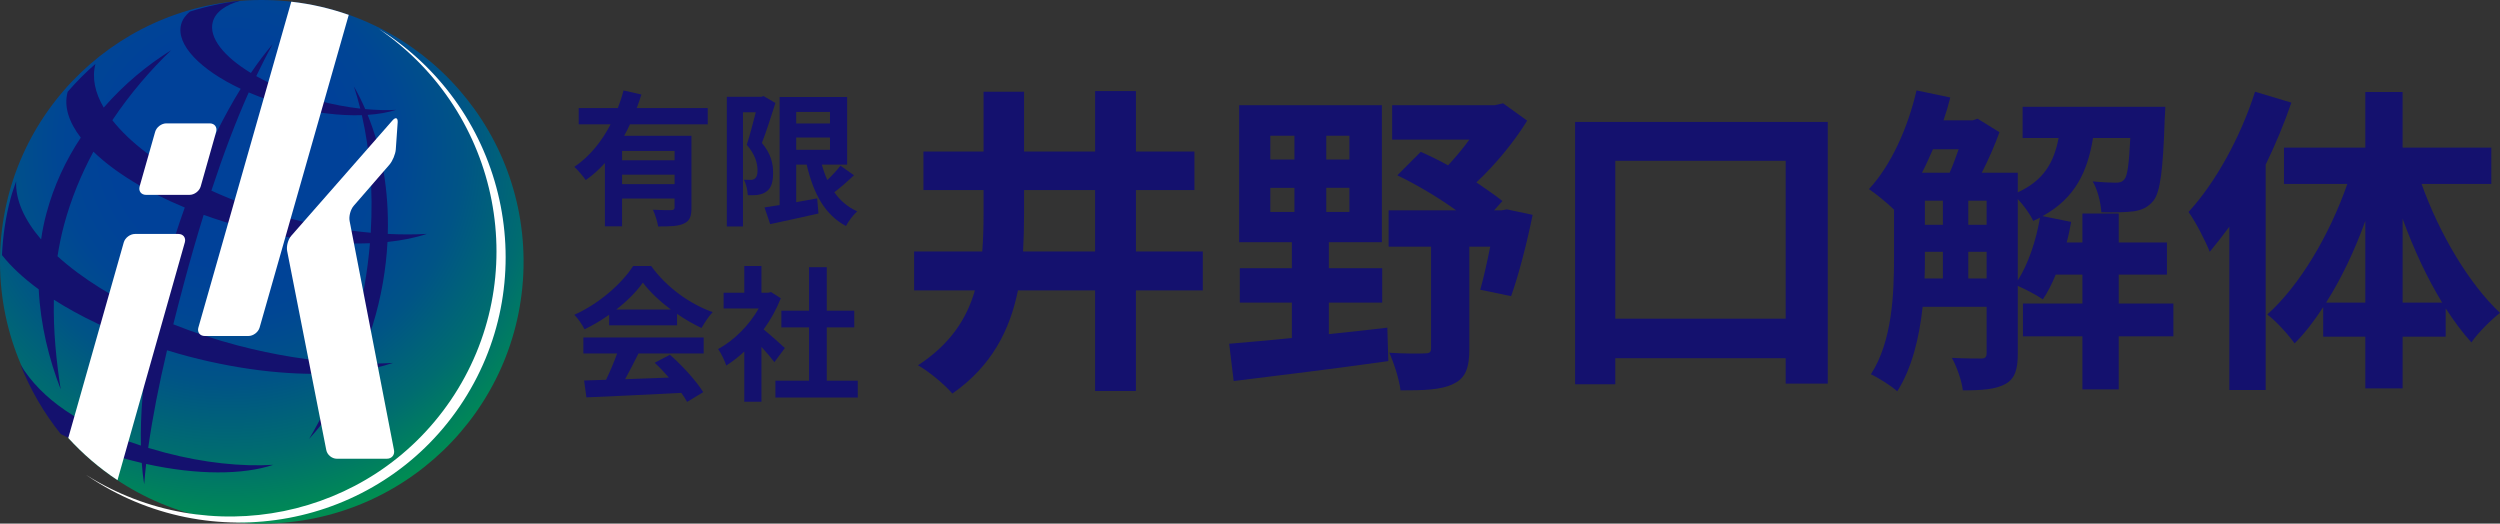 <?xml version="1.0" encoding="UTF-8"?>
<svg xmlns="http://www.w3.org/2000/svg" xmlns:xlink="http://www.w3.org/1999/xlink" id="b" viewBox="0 0 446.56 93.524">
  <rect x="0" y="0" width="446.56" height="93.524" fill="#333333" stroke="none"/>
  <defs>
    <radialGradient id="d" cx="37.572" cy="32.229" fx="37.572" fy="32.229" r="68.112" gradientTransform="translate(3.804 -6.461) rotate(1.152)" gradientUnits="userSpaceOnUse">
      <stop offset=".303" stop-color="#004199"></stop>
      <stop offset=".445" stop-color="#004694"></stop>
      <stop offset=".616" stop-color="#005486"></stop>
      <stop offset=".801" stop-color="#006c70"></stop>
      <stop offset=".988" stop-color="#008d52"></stop>
    </radialGradient>
  </defs>
  <g id="c">
    <path d="m93.515,47.701c-.523,25.815-21.875,46.328-47.692,45.813C20.004,92.991-.508,71.637.01,45.821.532,20.002,21.882-.507,47.697.01c25.823.517,46.334,21.872,45.818,47.692Z" fill="url(#d)"></path>
    <path d="m69.175,6.135c-.484-.327-.979-.635-1.47-.94,21.815,14.96,27.549,44.603,12.789,66.31-14.488,21.277-43.294,27.047-65.098,13.336.057.033.107.08.166.115,21.952,14.922,51.753,9.383,66.562-12.383,14.803-21.766,9.009-51.508-12.948-66.437Z" fill="#fff"></path>
    <path d="m3.634,65.089c1.768,4.491,4.199,8.678,7.223,12.446,3.63,1.834,7.867,3.457,12.506,4.677.653.177,1.304.337,1.959.485.097,1.325.236,2.601.429,3.806.09-1.189.219-2.41.353-3.634,9.068,2.013,17.374,1.967,22.703.158-5.633.346-12.335-.334-19.319-2.173-1.034-.275-2.035-.567-3.015-.854.778-5.51,1.932-11.352,3.364-17.429,1.241.377,2.493.741,3.77,1.08,9.994,2.632,19.538,3.551,27.274,2.947-1.62,4.269-3.528,8.238-5.678,11.812,3.13-3.398,5.887-7.48,8.124-12.076,2.547-.322,4.869-.828,6.88-1.513-1.986.129-4.061.157-6.215.097,1.979-4.397,3.497-9.226,4.393-14.373.435-2.474.705-4.91.834-7.325,2.632-.278,5.014-.762,7.045-1.449-2.204.141-4.56.131-6.996.011.228-7.748-1.062-15.038-3.597-21.262,1.922-.126,3.639-.438,5.092-.9-1.704.093-3.558.043-5.524-.133-.612-1.409-1.287-2.765-2.02-4.05.416,1.285.805,2.6,1.138,3.963-2.36-.267-4.862-.732-7.428-1.407-4.249-1.122-8.068-2.663-11.153-4.398.955-2,1.928-3.912,2.928-5.706-1.296,1.519-2.6,3.241-3.889,5.144-4.828-2.925-7.557-6.312-6.807-9.115.475-1.78,2.306-3.06,5.008-3.81-3.104.365-6.142,1.027-9.089,1.961-.783.652-1.334,1.406-1.566,2.278-.977,3.628,3.457,8.134,10.632,11.512-2.947,4.778-5.787,10.45-8.297,16.721-6.466-3.323-11.552-7.186-14.626-11.107,3.194-4.777,6.825-8.973,10.498-12.499-4.263,2.642-8.424,6.09-12.039,10.244-1.567-2.679-2.124-5.333-1.482-7.798-1.765,1.52-3.398,3.186-4.939,4.953-.014.037-.03.075-.039.108-.676,2.526.221,5.313,2.361,8.103-2.674,4.027-4.805,8.557-6.126,13.495-.422,1.554-.733,3.119-.96,4.684-3.001-3.5-4.61-7.059-4.455-10.391-.341.991-.704,1.984-.979,3.012-.91,3.398-1.402,6.806-1.555,10.177,1.622,2.066,3.85,4.131,6.564,6.123.316,6.374,1.842,12.486,3.924,17.852-.766-4.968-1.347-10.408-1.219-16.004,4.677,3.001,10.476,5.755,17.012,7.998-1.068,6.451-1.591,12.611-1.465,18.059-10.802-3.464-17.795-8.308-21.538-14.503Zm62.583-23.514c-4.599-.415-9.486-1.245-14.483-2.562-5.053-1.332-9.747-3.026-13.976-4.959,2.087-6.342,4.305-12.252,6.671-17.543,2.174.926,4.556,1.751,7.098,2.419,4.724,1.248,9.268,1.772,13.11,1.643,1.453,6.36,2.038,13.495,1.581,21.002Zm-35.26,16.357c.616-2.478,1.274-5.002,1.958-7.546,1.103-4.127,2.26-8.14,3.464-12.009,2.403.865,4.934,1.663,7.568,2.359,7.996,2.108,15.676,2.969,22.133,2.712-.215,2.553-.547,5.149-1.004,7.765-.832,4.776-2.049,9.323-3.541,13.583-5.986-.341-12.452-1.351-19.103-3.097-4.039-1.064-7.882-2.337-11.474-3.768Zm-20.686-12.16c.29-1.866.673-3.738,1.17-5.603,1.255-4.678,3.072-9.048,5.244-13.08,3.724,3.616,9.4,7.119,16.318,9.979-1.256,3.474-2.394,7.089-3.39,10.813-.775,2.888-1.462,5.773-2.052,8.64-7.073-3.13-13.009-6.853-17.291-10.75Z" fill="#14116e"></path>
    <path d="m70.107,21.509l-18.082,20.611c-.57.65-.899,1.872-.731,2.721l6.991,35.565c.166.841,1.011,1.534,1.867,1.534h8.959c.865,0,1.435-.692,1.269-1.537l-7.928-40.914c-.169-.844.162-2.069.724-2.72l6.385-7.351c.564-.653,1.077-1.884,1.137-2.744l.334-4.781c.06-.86-.356-1.034-.925-.383Z" fill="#fff"></path>
    <path d="m35.434,58.507c-.238.83.274,1.509,1.137,1.509h7.806c.863,0,1.758-.68,1.996-1.509L62.296,2.656c-3.27-1.151-6.706-1.953-10.269-2.353l-16.592,58.204Z" fill="#fff"></path>
    <path d="m20.988,85.767l12.025-42.468c.237-.829-.28-1.507-1.14-1.507h-7.763c-.859,0-1.768.678-2.003,1.507l-9.913,34.931c2.603,2.859,5.555,5.393,8.794,7.538Z" fill="#fff"></path>
    <path d="m29.709,22.037c-.866,0-1.76.682-1.995,1.511l-2.773,9.749c-.235.833.282,1.51,1.144,1.51h7.772c.859,0,1.758-.677,1.993-1.51l2.76-9.749c.232-.829-.281-1.511-1.139-1.511h-7.763Z" fill="#fff"></path>
    <path d="m112.52,22.208c-.312.702-.65,1.377-1.04,2.053h12.031v12.837c0,1.533-.286,2.365-1.351,2.833-1.014.494-2.495.52-4.6.52-.13-.857-.545-2.157-.936-2.988,1.325.078,2.833.078,3.274.078.442-.026.598-.156.598-.52v-1.559h-9.381v4.963h-3.066v-11.304c-1.04,1.143-2.157,2.183-3.43,3.04-.442-.675-1.429-1.793-2.027-2.365,2.754-1.845,4.911-4.573,6.471-7.588h-5.691v-2.91h6.99c.416-1.065.753-2.105,1.013-3.144l3.196.728c-.26.805-.52,1.611-.832,2.417h12.681v2.91h-13.902Zm7.978,4.755h-9.381v1.663h9.381v-1.663Zm0,5.925v-1.689h-9.381v1.689h9.381Z" fill="#14116e"></path>
    <path d="m138.508,18.388c-.728,2.261-1.611,5.119-2.417,7.146,1.689,2.001,2.001,3.794,2.001,5.301.026,1.715-.364,2.807-1.195,3.378-.416.337-.961.494-1.533.598-.52.078-1.143.052-1.793.052-.026-.78-.26-1.975-.702-2.754.494.026.884.026,1.221.026.286,0,.52-.078.754-.234.312-.234.468-.728.468-1.455,0-1.221-.39-2.833-1.923-4.574.545-1.663,1.143-4.001,1.611-5.821h-2.287v20.399h-2.884v-23.153h6.132l.442-.13,2.105,1.221Zm14.032,12.915c-1.118,1.065-2.391,2.183-3.508,3.041,1.04,1.481,2.391,2.65,4.08,3.404-.676.624-1.585,1.793-2.001,2.625-3.82-2.027-5.847-5.898-7.016-10.966h-1.871v6.705c1.221-.208,2.495-.442,3.742-.676l.234,2.703c-2.988.701-6.185,1.351-8.627,1.897l-1.014-2.989c.78-.104,1.689-.26,2.703-.416v-19.308h12.058v12.084h-4.522c.26.961.598,1.897.988,2.754.857-.832,1.741-1.767,2.338-2.572l2.417,1.715Zm-10.316-11.304v2.053h6.029v-2.053h-6.029Zm0,6.756h6.029v-2.183h-6.029v2.183Z" fill="#14116e"></path>
    <path d="m108.803,56.221c-1.377.988-2.884,1.871-4.392,2.599-.364-.753-1.169-1.923-1.819-2.599,4.417-1.949,8.549-5.639,10.498-8.705h3.223c2.754,3.82,6.886,6.782,10.992,8.237-.779.806-1.455,1.923-2.001,2.833-1.429-.676-2.936-1.533-4.365-2.521v2.053h-12.136v-1.897Zm-4.599,4.054h21.49v2.858h-11.642c-.754,1.533-1.611,3.145-2.391,4.6,2.495-.078,5.171-.182,7.822-.286-.805-.936-1.689-1.871-2.546-2.651l2.729-1.429c2.312,2.027,4.729,4.729,5.951,6.679l-2.884,1.741c-.26-.494-.624-1.039-1.04-1.611-6.106.338-12.525.598-16.943.805l-.416-3.014,3.924-.13c.702-1.455,1.429-3.17,1.975-4.704h-6.028v-2.858Zm15.617-4.989c-2.001-1.507-3.794-3.196-4.989-4.807-1.117,1.585-2.78,3.274-4.755,4.807h9.745Z" fill="#14116e"></path>
    <path d="m138.326,64.692c-.545-.728-1.429-1.767-2.312-2.729v9.796h-3.066v-8.965c-1.04.961-2.131,1.819-3.222,2.495-.26-.832-.988-2.339-1.455-2.937,2.832-1.533,5.561-4.262,7.25-7.25h-6.263v-2.807h3.69v-4.781h3.066v4.781h1.169l.545-.13,1.741,1.117c-.78,1.975-1.819,3.846-3.066,5.561,1.247,1.014,3.248,2.807,3.794,3.326l-1.871,2.521Zm14.89,3.3v3.015h-14.708v-3.015h6.002v-9.511h-4.937v-2.988h4.937v-7.77h3.17v7.77h4.911v2.988h-4.911v9.511h5.535Z" fill="#14116e"></path>
    <path d="m214.847,51.869h-11.943v17.972h-7.292v-17.972h-13.781c-1.435,7.062-4.651,13.494-11.714,18.432-1.321-1.551-4.192-3.962-6.144-5.053,5.742-3.732,8.728-8.326,10.164-13.379h-10.853v-6.948h12.173c.172-2.24.23-4.479.23-6.776v-4.192h-10.737v-6.891h10.737v-10.68h7.235v10.68h12.69v-10.795h7.292v10.795h10.45v6.891h-10.45v10.967h11.943v6.948Zm-19.236-6.948v-10.967h-12.69v4.249c0,2.239-.057,4.479-.172,6.718h12.862Z" fill="#14116e"></path>
    <path d="m237.362,59.678c3.445-.345,6.948-.747,10.451-1.148l.172,5.972c-9.762,1.378-20.155,2.641-27.62,3.56l-.804-6.661c3.101-.287,6.948-.574,11.197-1.033v-6.317h-9.302v-6.144h9.302v-4.651h-9.417v-24.461h25.495v24.461h-9.475v4.651h9.532v6.144h-9.532v5.628Zm-10.45-31.179h4.306v-4.249h-4.306v4.249Zm0,9.359h4.306v-4.306h-4.306v4.306Zm14.125-13.608h-4.134v4.249h4.134v-4.249Zm0,9.302h-4.134v4.306h4.134v-4.306Zm32.73,4.823c-1.034,5.11-2.526,10.853-3.847,14.527l-5.513-1.148c.575-2.01,1.206-4.823,1.781-7.694h-3.732v18.317c0,3.273-.632,5.168-2.872,6.201-2.182,1.091-5.282,1.148-9.417,1.148-.23-1.952-1.148-4.823-2.009-6.718,2.584.172,5.512.172,6.316.115.862,0,1.148-.172,1.148-.918v-18.145h-7.579v-6.488h12.058c-3.159-2.297-7.063-4.594-10.508-6.259l4.191-4.191c1.551.689,3.216,1.493,4.881,2.411,1.263-1.378,2.642-2.985,3.791-4.593h-13.782v-6.144h18.317l1.493-.345,4.307,3.101c-2.297,3.732-5.628,7.809-9.072,11.025,1.722,1.206,3.387,2.297,4.65,3.331l-1.493,1.665h1.321l.976-.173,4.594.976Z" fill="#14116e"></path>
    <path d="m326.484,21.78v46.74h-7.522v-4.536h-30.433v4.651h-7.178V21.78h45.132Zm-7.522,35.141v-28.193h-30.433v28.193h30.433Z" fill="#14116e"></path>
    <path d="m388.216,60.079h-9.761v9.475h-6.488v-9.475h-10.623v-5.857h10.623v-5.168h-4.766c-.689,1.665-1.435,3.158-2.297,4.422-.975-.689-3.043-1.78-4.478-2.412v12.115c0,2.699-.46,4.422-2.182,5.398-1.781.976-4.134,1.148-7.637,1.148-.172-1.665-1.091-4.249-1.953-5.799,2.297.115,4.536.115,5.225.115.689,0,.976-.23.976-.976v-8.268h-11.426c-.575,5.398-1.895,10.967-4.536,15.101-.976-.918-3.445-2.469-4.709-3.043,3.847-5.914,4.135-14.47,4.135-20.901v-8.498c-1.148-1.148-3.273-2.871-4.479-3.675,3.904-4.191,6.948-10.909,8.498-17.628l6.029,1.263c-.344,1.378-.747,2.756-1.206,4.077h5.225l.862-.287,3.904,2.412c-.804,2.239-1.953,4.881-3.159,7.235h6.432v3.502c4.766-2.182,6.488-5.512,7.292-9.704h-6.432v-5.57h25.495s-.057,1.436-.115,2.182c-.287,9.13-.804,13.092-2.009,14.585-.976,1.206-2.067,1.665-3.503,1.895-1.263.172-3.503.23-5.8.172-.115-1.78-.689-4.077-1.55-5.512,1.78.172,3.33.23,4.134.23.689,0,1.148-.115,1.55-.632.517-.632.804-2.584,1.034-7.35h-6.66c-.976,5.972-3.159,10.738-9.016,13.953l5.111,1.034c-.23,1.206-.46,2.469-.804,3.675h2.813v-5.168h6.488v5.168h8.613v5.742h-8.613v5.168h9.761v5.857Zm-42.95-33.418c-.631,1.435-1.263,2.871-1.952,4.192h4.938c.574-1.263,1.091-2.756,1.607-4.192h-4.594Zm-1.435,19.293c0,1.206,0,2.469-.057,3.79h3.273v-4.766h-3.216v.976Zm0-5.799h3.216v-4.306h-3.216v4.306Zm7.752,0h3.272v-4.306h-3.272v4.306Zm3.272,9.589v-4.766h-3.272v4.766h3.272Zm5.57.345c1.894-2.986,3.272-7.12,3.962-11.197-.402.172-.804.402-1.206.574-.516-1.148-1.665-2.756-2.756-3.905v14.527Z" fill="#14116e"></path>
    <path d="m409.295,18.335c-1.263,3.675-2.814,7.407-4.594,11.082v40.252h-6.488v-29.17c-1.148,1.551-2.354,3.101-3.503,4.479-.632-1.665-2.526-5.398-3.79-7.12,4.823-5.225,9.302-13.379,11.885-21.475l6.489,1.952Zm23.255,14.527c3.158,8.842,8.441,17.8,14.01,23.025-1.55,1.206-3.904,3.503-5.11,5.283-1.607-1.78-3.101-3.79-4.594-6.087v5.053h-7.694v9.245h-6.66v-9.245h-7.523v-5.282c-1.607,2.469-3.272,4.651-5.11,6.488-1.148-1.607-3.33-4.019-4.881-5.168,5.8-5.168,11.139-14.24,14.298-23.313h-11.312v-6.489h14.527v-9.934h6.66v9.934h15.848v6.489h-12.46Zm-10.048,21.188v-14.584c-1.895,5.282-4.307,10.336-7.006,14.584h7.006Zm13.723,0c-2.699-4.421-5.11-9.589-7.063-14.986v14.986h7.063Z" fill="#14116e"></path>
  </g>
</svg>
